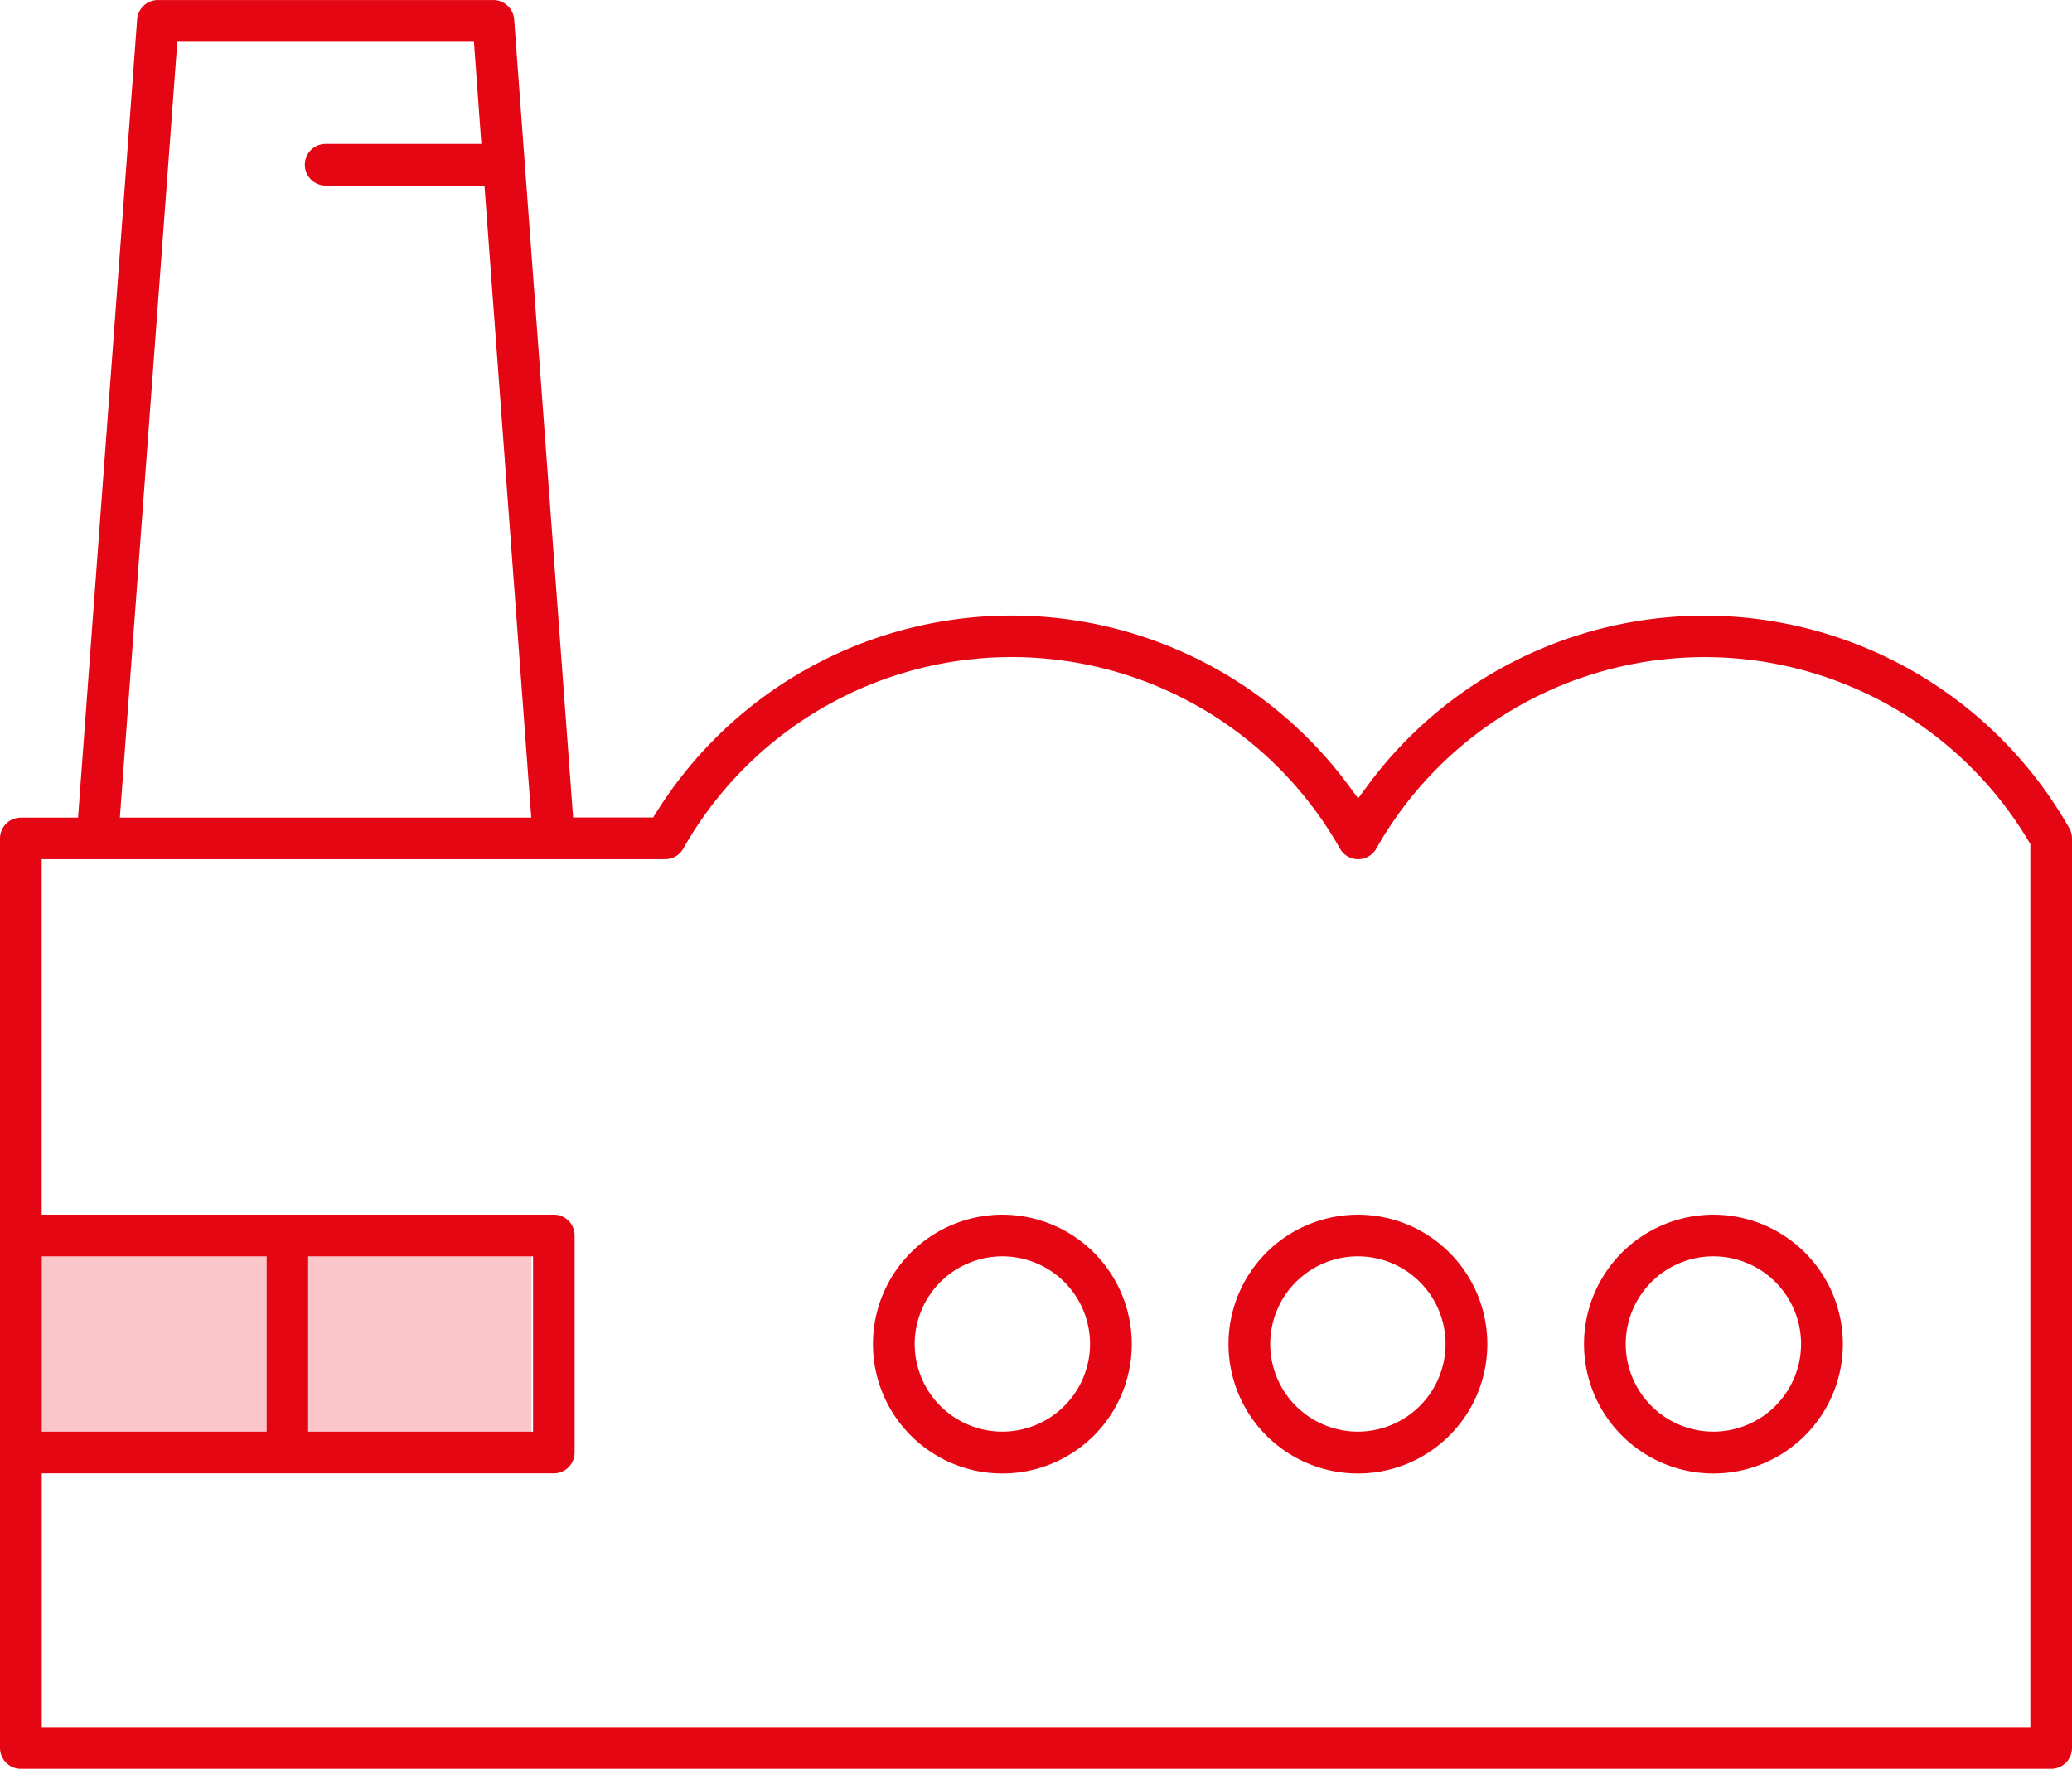 <svg xmlns="http://www.w3.org/2000/svg" xmlns:xlink="http://www.w3.org/1999/xlink" width="67.245" height="57.419" viewBox="0 0 67.245 57.419">
  <defs>
    <clipPath id="clip-path">
      <rect id="Rectangle_1908" data-name="Rectangle 1908" width="67.245" height="57.419" fill="#e40613"/>
    </clipPath>
  </defs>
  <g id="Groupe_2146" data-name="Groupe 2146" transform="translate(-681.755 -2915.331)">
    <rect id="Rectangle_1746" data-name="Rectangle 1746" width="17" height="6" transform="translate(682 2956)" fill="#f48b90" opacity="0.487"/>
    <g id="Groupe_2145" data-name="Groupe 2145" transform="translate(681.755 2915.332)">
      <g id="Groupe_2145-2" data-name="Groupe 2145" transform="translate(0 0)" clip-path="url(#clip-path)">
        <path id="Tracé_1853" data-name="Tracé 1853" d="M48.631,21.741a13.51,13.51,0,0,0-4.241,3.752l-.313.423-.313-.424a13.6,13.6,0,0,0-22.452.862l-.115.183H18.6L16.686.626A.679.679,0,0,0,16.012,0H5.125a.678.678,0,0,0-.674.626L2.533,26.541H.676A.676.676,0,0,0,0,27.217V56.743a.677.677,0,0,0,.676.675H66.569a.677.677,0,0,0,.676-.675V27.219a.673.673,0,0,0-.087-.334,13.61,13.61,0,0,0-18.526-5.144M5.755,1.354h9.626l.242,3.318H10.564a.676.676,0,0,0,.011,1.352h5.148l1.519,20.517H3.89Zm-4.4,39.429h7.3v5.692h-7.3Zm0,15.282V47.827H17.973a.676.676,0,0,0,.676-.675V40.107a.675.675,0,0,0-.675-.676H1.353V27.891H21.586a.68.68,0,0,0,.589-.342,12.24,12.24,0,0,1,21.314,0,.672.672,0,0,0,.408.318.677.677,0,0,0,.769-.319,12.241,12.241,0,0,1,21.172-.241l.055.092V56.065ZM10,46.475V40.783h7.3v5.692Z" transform="translate(0 0)" fill="#e40613"/>
        <path id="Tracé_1854" data-name="Tracé 1854" d="M40.539,50.576a4.2,4.2,0,1,0,4.2,4.2,4.2,4.2,0,0,0-4.2-4.2m0,7.042h0a2.845,2.845,0,1,1,2.845-2.844,2.848,2.848,0,0,1-2.845,2.844" transform="translate(-8.008 -11.144)" fill="#e40613"/>
        <path id="Tracé_1855" data-name="Tracé 1855" d="M55.338,50.576a4.2,4.2,0,1,0,4.2,4.2,4.2,4.2,0,0,0-4.2-4.2m0,7.042h0a2.845,2.845,0,1,1,2.844-2.844,2.848,2.848,0,0,1-2.844,2.844" transform="translate(-11.268 -11.144)" fill="#e40613"/>
        <path id="Tracé_1856" data-name="Tracé 1856" d="M70.137,50.576a4.2,4.2,0,1,0,4.2,4.2,4.2,4.2,0,0,0-4.2-4.2m0,7.042h0a2.845,2.845,0,1,1,2.844-2.844,2.848,2.848,0,0,1-2.844,2.844" transform="translate(-14.529 -11.144)" fill="#e40613"/>
      </g>
    </g>
  </g>
</svg>
